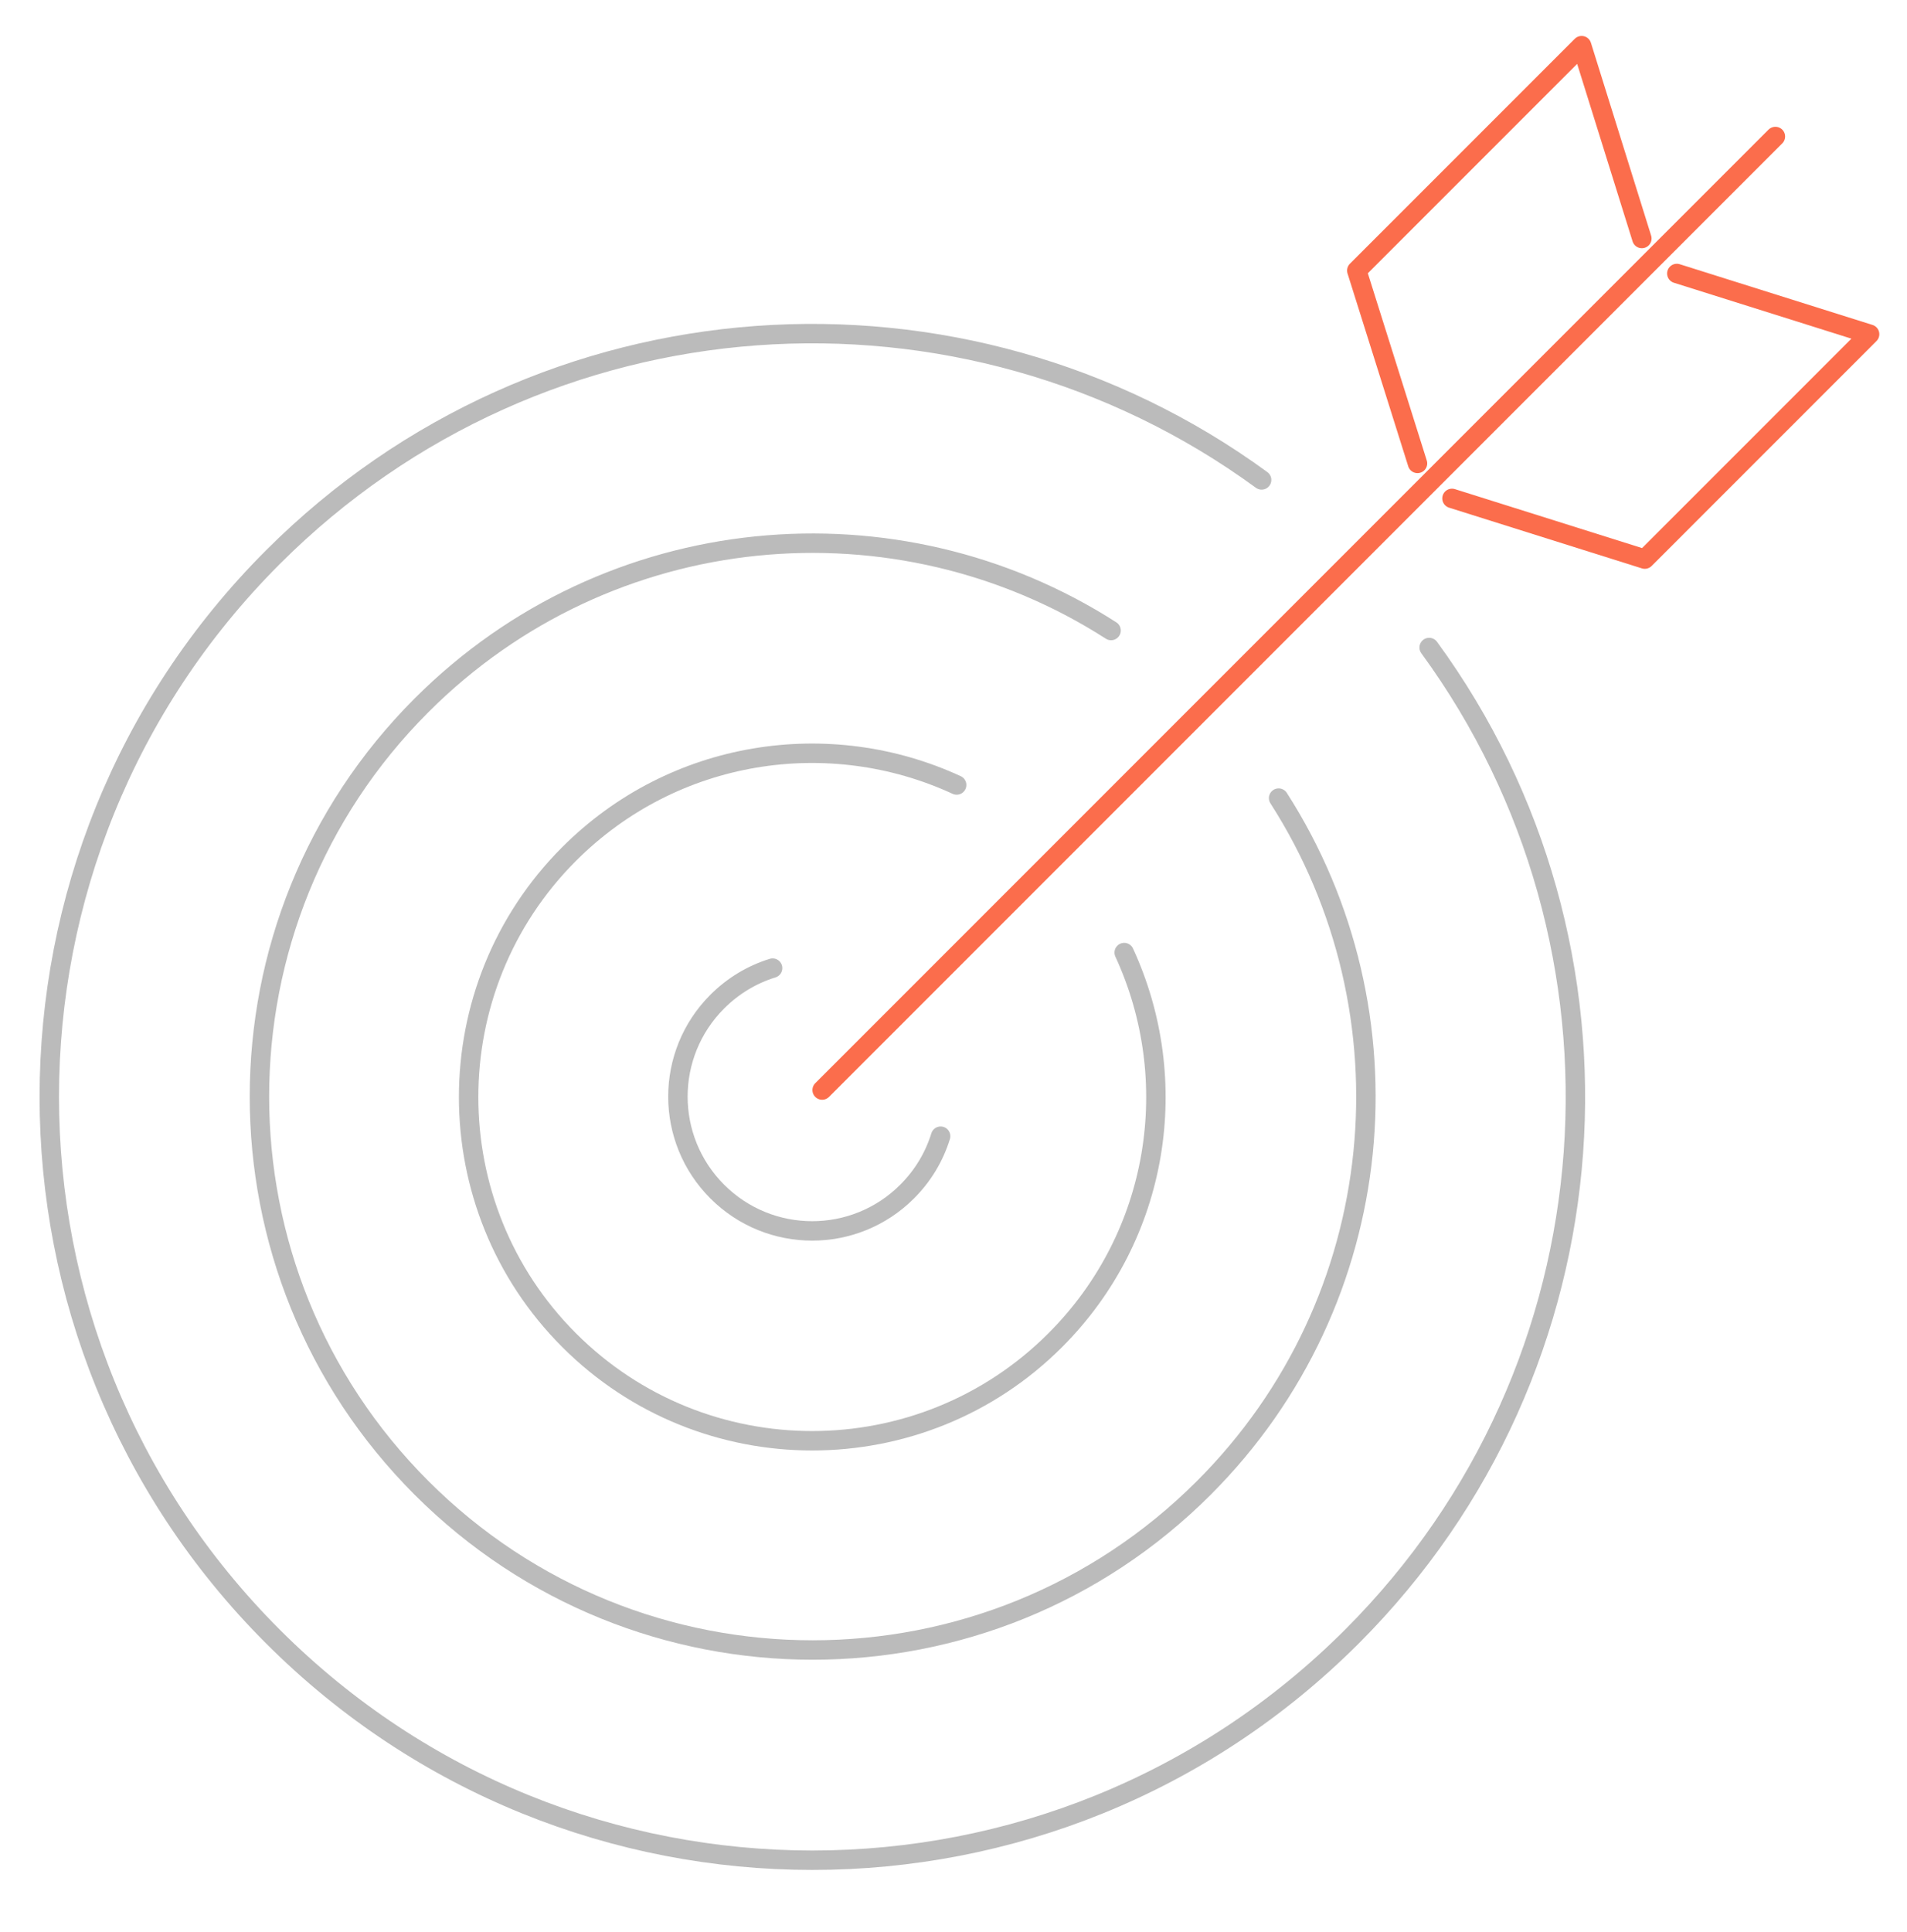 <?xml version="1.0" encoding="utf-8"?>
<!-- Generator: Adobe Illustrator 22.1.0, SVG Export Plug-In . SVG Version: 6.00 Build 0)  -->
<svg version="1.1" id="Layer_1" xmlns="http://www.w3.org/2000/svg" xmlns:xlink="http://www.w3.org/1999/xlink" x="0px" y="0px"
	 viewBox="0 0 392.7 397.8" style="enable-background:new 0 0 392.7 397.8;" xml:space="preserve">
<style type="text/css">
	.st0{fill:none;stroke:#BBBBBB;stroke-width:4;stroke-linecap:round;stroke-linejoin:round;stroke-miterlimit:22.926;}
	.st1{fill:none;stroke:#FB6D4C;stroke-width:4;stroke-linecap:round;stroke-linejoin:round;stroke-miterlimit:22.926;}
</style>
<path class="st0" d="M294.3,133.3c44.9,61.4,39.6,148.1-15.9,203.6c-61.4,61.4-160.8,61.4-222.2,0s-61.4-160.8,0-222.2
	c55.5-55.5,142.1-60.8,203.6-15.9"/>
<path class="st0" d="M263.3,164.3c28.3,44.1,23.2,103.4-15.4,142c-44.5,44.5-116.6,44.5-161.1,0s-44.5-116.6,0-161.1
	c38.6-38.6,97.9-43.7,142-15.4"/>
<path class="st0" d="M231.5,196.1c12.1,26.2,7.4,58.2-14.2,79.8c-27.6,27.6-72.5,27.6-100.1,0s-27.6-72.5,0-100.1
	c21.6-21.6,53.6-26.3,79.8-14.2"/>
<path class="st0" d="M193.7,233.9c-1.3,4.2-3.6,8.1-6.9,11.4c-10.8,10.8-28.3,10.8-39.1,0c-10.8-10.8-10.8-28.3,0-39.1
	c3.3-3.3,7.2-5.6,11.4-6.9"/>
<line class="st1" x1="169.3" y1="224.4" x2="365.6" y2="28.1"/>
<polyline class="st1" points="299,102.6 338.7,115.1 385,68.8 345.3,56.3 "/>
<polyline class="st1" points="291.9,95.4 279.4,55.7 325.7,9.4 338.1,49.1 "/>
</svg>
